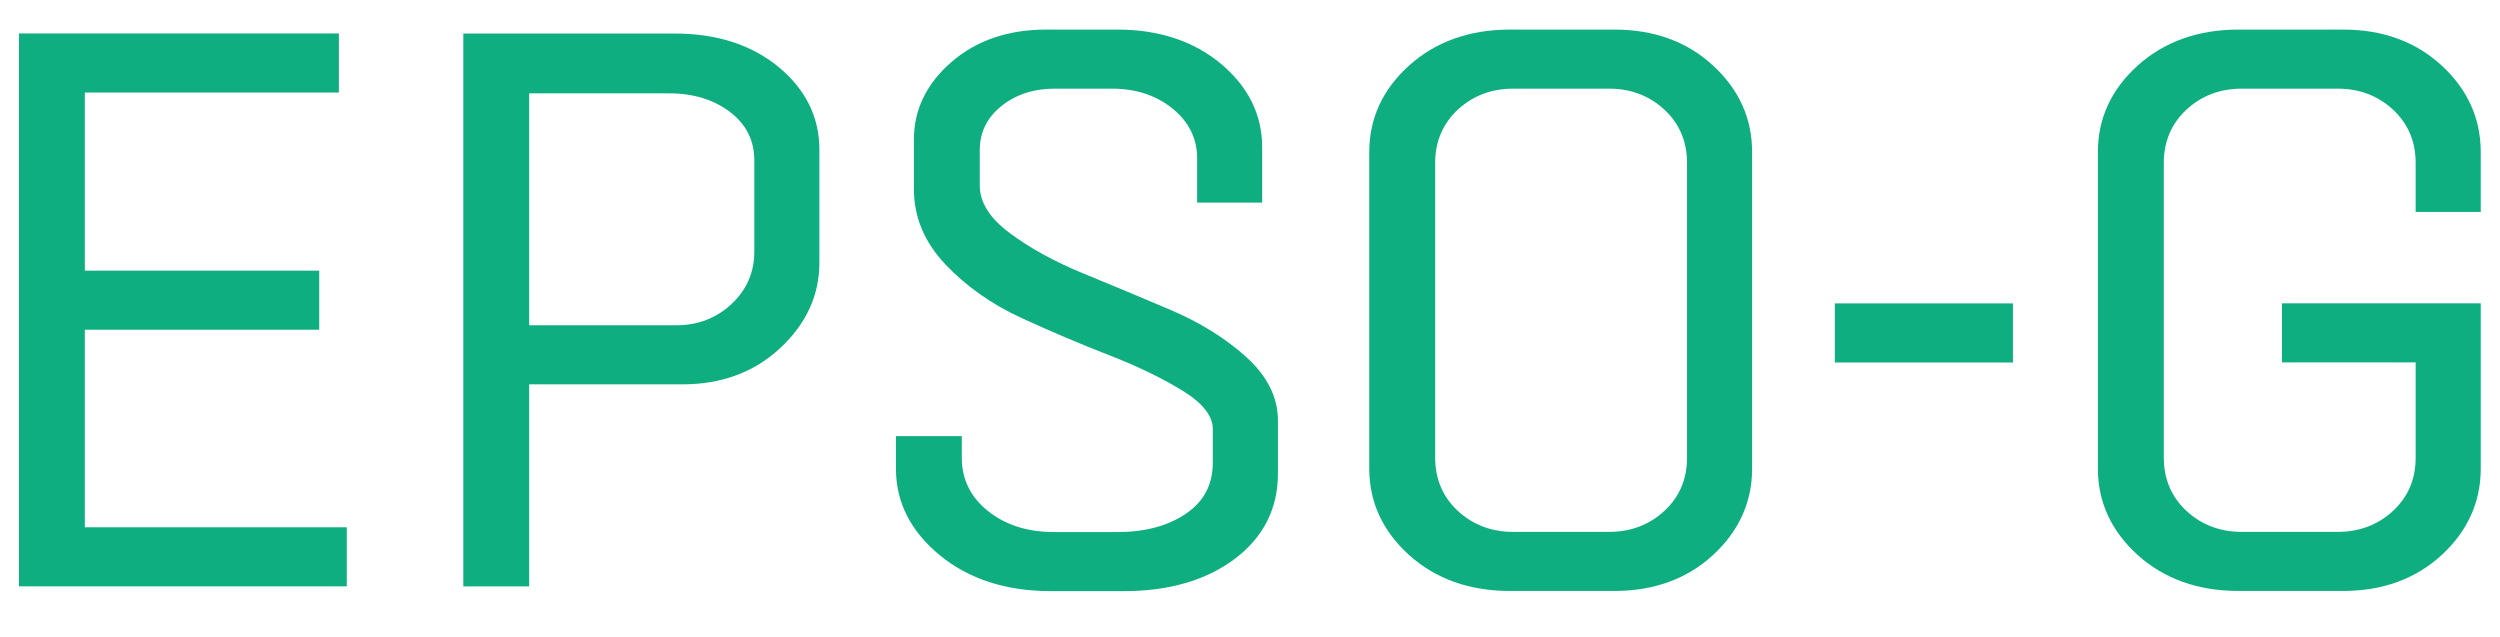 <svg width="102" height="26" viewBox="0 0 102 26" fill="none" xmlns="http://www.w3.org/2000/svg">
<path d="M3.461 13.453H13.024V11.043H3.461V3.775H13.826V1.365H0.775V23.923H14.148V21.513H3.461V13.453Z" fill="#0EAE80"/>
<path d="M31.765 2.733C30.666 1.828 29.242 1.368 27.531 1.368H18.904V23.926H21.589V15.681H27.852C29.439 15.681 30.78 15.184 31.834 14.2C32.892 13.216 33.431 12.044 33.431 10.721V6.106C33.431 4.779 32.871 3.645 31.765 2.733ZM21.589 3.809H27.306C28.298 3.809 29.138 4.07 29.798 4.58C30.458 5.091 30.776 5.736 30.776 6.552V10.275C30.776 11.104 30.465 11.821 29.854 12.397C29.238 12.976 28.478 13.271 27.597 13.271H21.589V3.809Z" fill="#0EAE80"/>
<path d="M50.841 14.56C50.001 13.803 48.964 13.158 47.758 12.644C46.579 12.143 45.373 11.639 44.18 11.149C43.008 10.666 41.996 10.11 41.177 9.493C40.378 8.897 39.974 8.249 39.974 7.57V6.137C39.974 5.403 40.257 4.817 40.845 4.337C41.429 3.861 42.165 3.617 43.029 3.617H45.373C46.344 3.617 47.177 3.891 47.844 4.433C48.504 4.968 48.843 5.65 48.843 6.456V8.266H51.497V6.01C51.497 4.683 50.93 3.538 49.818 2.606C48.708 1.68 47.287 1.207 45.597 1.207H42.677C41.135 1.207 39.839 1.649 38.823 2.527C37.803 3.408 37.288 4.471 37.288 5.691V7.728C37.288 8.859 37.72 9.887 38.574 10.789C39.414 11.677 40.454 12.411 41.66 12.966C42.856 13.518 44.07 14.032 45.262 14.495C46.447 14.958 47.464 15.452 48.29 15.966C49.081 16.459 49.482 16.977 49.482 17.502V18.87C49.482 19.768 49.126 20.45 48.397 20.951C47.664 21.455 46.721 21.708 45.597 21.708H42.998C41.92 21.708 41.014 21.417 40.302 20.844C39.597 20.279 39.241 19.548 39.241 18.681V17.793H36.555V19.127C36.555 20.498 37.16 21.684 38.349 22.658C39.531 23.628 41.056 24.118 42.874 24.118H45.856C47.695 24.118 49.213 23.676 50.374 22.805C51.546 21.924 52.14 20.752 52.14 19.319V17.155C52.14 16.213 51.705 15.342 50.847 14.567L50.841 14.56Z" fill="#0EAE80"/>
<path d="M69.889 2.671C68.831 1.697 67.483 1.207 65.872 1.207H61.604C59.955 1.207 58.572 1.701 57.494 2.671C56.412 3.645 55.866 4.834 55.866 6.199V19.12C55.866 20.488 56.416 21.674 57.494 22.648C58.572 23.618 59.955 24.111 61.604 24.111H65.872C67.48 24.111 68.831 23.618 69.889 22.648C70.946 21.674 71.486 20.488 71.486 19.12V6.199C71.486 4.834 70.95 3.645 69.889 2.671ZM68.831 6.644V18.674C68.831 19.548 68.52 20.279 67.908 20.844C67.293 21.413 66.532 21.701 65.651 21.701H61.735C60.854 21.701 60.093 21.413 59.478 20.844C58.866 20.275 58.555 19.545 58.555 18.674V6.644C58.555 5.774 58.866 5.043 59.478 4.474C60.093 3.905 60.854 3.617 61.735 3.617H65.651C66.532 3.617 67.293 3.905 67.908 4.474C68.52 5.043 68.831 5.774 68.831 6.644Z" fill="#0EAE80"/>
<path d="M101.214 8.646V6.199C101.214 4.834 100.678 3.645 99.617 2.671C98.559 1.697 97.211 1.207 95.6 1.207H91.332C89.683 1.207 88.301 1.701 87.222 2.671C86.14 3.645 85.594 4.834 85.594 6.199V19.12C85.594 20.488 86.144 21.674 87.222 22.648C88.301 23.618 89.683 24.111 91.332 24.111H95.6C97.208 24.111 98.559 23.618 99.617 22.648C100.674 21.674 101.214 20.488 101.214 19.12V12.376H93.105V14.787H98.559V18.674C98.559 19.548 98.248 20.279 97.636 20.844C97.021 21.413 96.261 21.701 95.379 21.701H91.463C90.582 21.701 89.821 21.413 89.206 20.844C88.594 20.275 88.283 19.545 88.283 18.674V6.644C88.283 5.774 88.594 5.043 89.206 4.474C89.821 3.905 90.582 3.617 91.463 3.617H95.379C96.261 3.617 97.021 3.905 97.636 4.474C98.248 5.043 98.559 5.774 98.559 6.644V8.646H101.214Z" fill="#0EAE80"/>
<path d="M82.128 12.379H74.862V14.79H82.128V12.379Z" fill="#0EAE80"/>
</svg>
